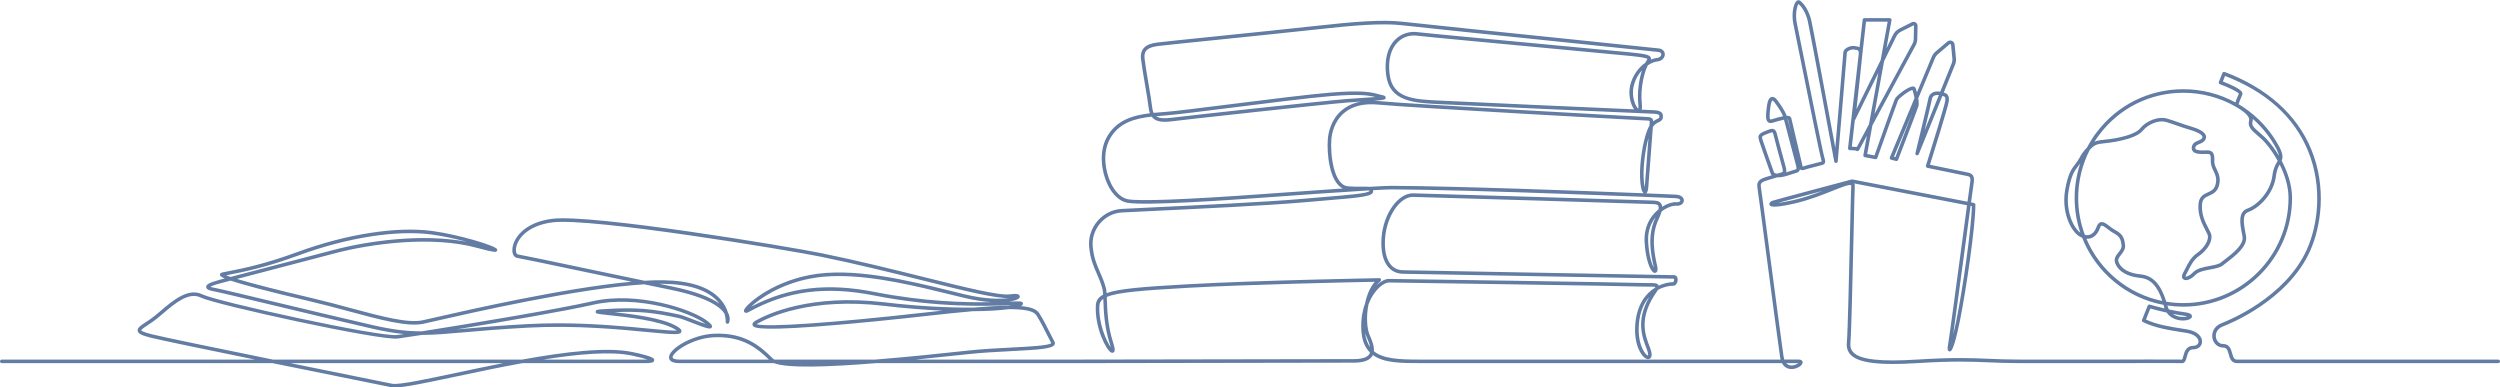 <?xml version="1.0" encoding="UTF-8" standalone="no"?><svg xmlns="http://www.w3.org/2000/svg" xmlns:xlink="http://www.w3.org/1999/xlink" fill="#627ca3" height="250.1" preserveAspectRatio="xMidYMid meet" version="1" viewBox="0.0 95.0 1613.7 250.1" width="1613.7" zoomAndPan="magnify"><g id="change1_1"><path d="M254.714,345.117c-0.839,0-1.537-0.053-2.086-0.166c-2.063-0.422-7.339-1.488-14.769-2.99 c-15.243-3.08-38.561-7.794-61.925-12.553H1.154c-0.637,0-1.154-0.516-1.154-1.154c0-0.637,0.517-1.154,1.154-1.154h163.461 c-31.758-6.486-61.152-12.572-67.5-14.17c-5.802-1.462-7.965-2.605-8.261-4.369c-0.329-1.952,1.859-3.387,5.17-5.558 c1.785-1.17,3.809-2.497,5.85-4.147c1.209-0.977,2.47-2.048,3.769-3.154c7.961-6.771,17.873-15.198,26.986-10.696 c9.483,4.68,114.534,27.713,125.779,26.236c0.979-0.126,2.437-0.333,4.301-0.608c-6.116-0.595-12.698-1.712-20.714-3.548 c-18.765-4.298-43.483-10.22-63.344-14.978c-20.051-4.805-35.888-8.599-38.618-9.067c-2.923-0.499-4.884-1.159-4.954-2.755 c-0.066-1.501,1.376-2.759,8.942-4.749c0.81-0.213,1.832-0.481,3.036-0.797c-3.102-1.307-3.095-1.924-3.089-2.415 c0.005-0.346,0.156-1.18,1.466-1.455c1.314-0.276,2.747-0.557,4.316-0.863c9.12-1.785,22.903-4.483,44.598-12.448 c31.339-11.508,63.722-16.54,86.614-13.468c16.712,2.244,41.099,9.45,41.943,11.795c0.147,0.406,0.041,0.938-0.251,1.253 c-0.553,0.601-0.99,1.072-12.845-2.167c-28.61-7.82-67.614-2.887-92.322,3.714c-11.275,3.013-35.924,9.44-53.923,14.133 c-3.093,0.807-5.988,1.562-8.584,2.238c8.703,2.614,24.246,6.702,48.862,12.484c8.172,1.919,16.255,4.099,24.073,6.208 c20.043,5.406,37.354,10.074,46.982,7.965c1.358-0.298,3.53-0.795,6.386-1.446c22.941-5.241,85.751-19.588,128.391-23.435 c-12.328-2.571-24.468-5.125-35.07-7.355c-20.145-4.238-36.057-7.586-38.733-7.997c-1.997-0.308-3.211-2.286-3.171-5.162 c0.095-6.791,7.024-17.746,25.722-20.09c25.807-3.239,152.749,17.891,173.657,22.162c23.372,4.771,46.14,10.436,66.227,15.434 c27.289,6.79,48.839,12.157,55.834,11.138c5.046-0.734,5.669,0.305,5.936,0.75c0.307,0.512,0.264,1.147-0.112,1.66 c-0.602,0.819-2.839,1.765-6.606,2.316c7.61-0.287,8.596-0.309,8.921,1.027c0.236,0.969-0.615,1.534-1.241,1.855 c6.841,0.594,10.267,2.158,11.87,4.707c2.651,4.212,4.917,8.733,6.916,12.722c1.007,2.01,1.958,3.907,2.817,5.472 c0.376,0.685,0.387,1.413,0.032,2.05c-1.474,2.642-9.985,3.194-27.555,4.102c-8.736,0.451-18.638,0.961-27.998,1.948l-5.993,0.639 c-9.381,1.005-18.824,1.986-28.082,2.888H696.31l11.196-0.018c1.507-0.002,150.927-0.282,166.204-0.282 c5.352,0,8.749-1.053,10.094-3.128c0.217-0.335,0.382-0.698,0.501-1.084c-3.398-3.348-5.481-8.345-5.659-15.802 c-0.155-6.523,0.942-11.819,2.484-15.987c1.085-5.219,3.097-10.251,6.277-13.901c-14.57,0.28-80.453,1.629-120.701,3.887 c-30.351,1.704-45.493,2.997-52.289,5.902c0.02,0.541,0.039,1.111,0.059,1.712c0.228,6.847,0.574,17.194,4.147,28.102 c1.3,3.967,1.07,5.213,0.326,5.863c-0.475,0.413-1.134,0.477-1.768,0.17c-3.219-1.561-10.562-16.156-9.855-30.276 c0.154-3.086,1.434-5.338,4.716-7.064c-0.079-1.532-0.189-2.747-0.396-3.53c-1.05-3.987-2.419-7.117-3.744-10.144 c-2.11-4.824-4.103-9.38-4.851-16.905c-0.613-6.159,1.289-12.175,5.355-16.942c3.934-4.613,9.519-7.456,15.323-7.801 c2.87-0.17,9.643-0.493,19.019-0.938c28.343-1.346,75.781-3.598,97.649-5.548c5.804-0.517,11.06-0.954,15.758-1.342 c14.89-1.235,26.678-2.213,27.888-3.753c-0.001-0.112-0.02-0.151-0.02-0.152c-0.077-0.096-0.275-0.167-0.56-0.22 c-17.427,1.02-44.452,2.958-58.269,3.948l-10.298,0.735c-18.787,1.34-75.958,5.424-87.392,3.253 c-4.864-0.922-9.446-5.202-12.571-11.742c-3.966-8.297-5.715-20.873-0.685-30.262c6.036-11.27,16.932-14.417,27.988-15.745 c-0.45-1.213-0.755-2.655-0.927-4.357c-0.272-2.69-1.219-8.255-2.221-14.145c-1.071-6.293-2.178-12.8-2.591-16.554 c-0.988-9.01,6.921-10.11,10.721-10.638c2.422-0.337,19.33-2.069,38.906-4.076c22.577-2.313,48.166-4.936,62.196-6.497 c26.097-2.905,43.788-4.297,56.983-2.818c15.85,1.776,67.367,7.085,108.764,11.351c28.284,2.915,52.713,5.432,56.687,5.889 c2.713,0.313,3.899,2.178,3.87,3.888c-0.033,2.01-1.747,4.284-4.857,4.537c-1.442,0.118-3.704,0.879-6.08,2.448 c-0.034,0.062-0.067,0.125-0.099,0.188c-2.075,4.015-4.939,14.314-3.788,24.858c0.169,1.549,0.135,2.741-0.109,3.611 c4.179,0.18,6.89,0.294,7.616,0.32c2.924,0.105,4.545,0.62,5.42,1.723c0.87,1.096,0.725,2.486,0.539,3.437 c-0.296,1.516-1.463,2.078-2.591,2.622c-1.149,0.554-2.498,1.204-3.754,3.031c-0.099,1.289-0.238,3.079-0.4,5.193 c-0.791,10.241-2.263,29.303-2.563,33.631c-0.115,1.653-0.392,3.508-1.446,4.069c11.136,0.447,18.342,0.756,19.398,0.814 c2.29,0.125,4.001,1.011,4.692,2.43c0.487,0.999,0.392,2.147-0.254,3.07c-0.881,1.262-2.617,1.892-4.619,1.686 c-1.719-0.186-5.49,0.91-9.156,3.66c-0.367,1.436-1.018,3.113-1.958,5.062c-5.263,10.916-2.476,23.261-0.979,29.893 c0.521,2.307,0.382,3.696-0.434,4.369c-0.474,0.389-1.114,0.464-1.71,0.202c-2.447-1.072-5.339-8.762-5.944-19.774 c-0.543-9.927,3.736-16.202,7.422-19.718c0.499-0.477,1.012-0.925,1.533-1.345c0.254-1.369,0.068-2.074-0.147-2.429 c-0.535-0.886-2.156-0.942-3.587-0.991c-0.276-0.01-0.544-0.019-0.801-0.034c-3.213-0.179-145.161-4.403-153.783-4.62 c-8.449-0.239-17.086,12.422-18.127,26.507c-0.589,7.983,0.799,14.056,4.014,17.562c1.915,2.087,4.487,3.209,7.439,3.246 c3.592,0.044,40.933,0.738,80.465,1.472c45.652,0.848,92.86,1.724,94.685,1.724c0.771,0,1.441,0.397,1.837,1.089 c0.272,0.473,0.416,1.087,0.416,1.772c0,1.95-1.057,3.966-2.825,3.966c-2.819,0-6.429,0.741-9.926,2.707 c-0.212,0.378-0.458,0.751-0.708,1.108c-11.856,16.923-7.697,27.645-4.355,36.262c1.295,3.339,1.356,5.678,0.175,6.764 c-0.337,0.309-1.282,0.955-2.793,0.216c-3.49-1.703-7.947-9.741-6.934-22.278c1.025-12.662,6.708-19.818,12.782-23.555 c0.096-0.203,0.139-0.339,0.158-0.424c-0.586-0.246-2.512-0.224-4.069-0.212c-1.385,0.016-2.955,0.03-4.706-0.053 c-7.587-0.357-161.766-2.615-163.23-2.633c-0.01,0-0.021,0-0.033,0c-1.353,0-3.939,1.034-6.831,3.96 c-1.561,1.577-4.295,4.877-6.278,10.175c-1.556,7.676-1.025,15.784,0.763,19.781c1.529,3.421,3.023,7.183,2.722,10.436 c5.923,4.877,16.096,5.4,29.514,5.4h233.005c-0.145-0.55-0.268-1.149-0.363-1.799c-1.323-9.046-5.212-38.532-8.643-64.548 c-2.884-21.865-5.609-42.518-5.944-44.434c-0.898-5.136,2.583-6.185,6.616-7.397l0.163-0.05c0.844-0.254,1.669-0.502,2.458-0.737 c-0.33-0.325-0.583-0.707-0.752-1.144c-0.747-1.945-6.233-17.53-7.253-20.661c-1.051-3.227-0.606-4.239,0.787-5.286l0.117-0.088 c0.941-0.715,2.631-1.347,4.264-1.958l0.777-0.292c1.114-0.424,2.378-0.908,3.584-0.26c0.866,0.464,1.449,1.408,1.784,2.885 c0.549,2.422,3.484,13.182,4.895,18.354c0.387,1.417,0.672,2.464,0.787,2.893c0.194,0.724,0.621,2.324,0.356,3.674 c0.134-0.043,0.269-0.088,0.407-0.134c0.017-0.006,4.128-1.335,5.738-1.817c0.508-0.152,0.662-0.198,0.212-2.358 c-0.198-0.947-1.987-7.657-3.717-14.145c-1.669-6.261-3.388-12.705-4.098-15.532c-2.312,0.455-5.438,1.395-7.116,1.9l-0.236,0.071 c-1.239,0.372-2.247,0.234-2.999-0.41c-1.589-1.358-1.481-4.347-0.638-10.534c0.469-3.43,1.449-5.288,2.999-5.681 c0.845-0.212,2.164-0.045,3.643,1.976l0.187,0.255c1.705,2.325,4.752,6.482,5.883,9.891c0.865-0.028,1.569,0.072,2.074,0.347 c0.464,0.251,0.783,0.636,0.923,1.111c0.236,0.802,1.692,7.097,3.378,14.386c1.577,6.817,3.51,15.172,3.982,16.972 c0.316-0.068,0.8-0.234,1.152-0.354c0.435-0.149,0.896-0.307,1.363-0.43c1.753-0.464,7.688-2,8.906-2.307l0.366-0.085 c0.14-0.031,0.337-0.074,0.45-0.114c0.016-0.17,0.001-0.676-0.41-1.886c-0.759-2.226-6.708-31.685-13.266-64.299 c-2.251-11.189-4.027-20.026-4.538-22.416c-1.443-6.764,0.057-13.856,2.262-15.218c0.73-0.451,1.563-0.402,2.231,0.132 c2.466,1.972,5.617,6.332,7.056,12.652c1.227,5.384,11.493,60.561,15.499,82.141c1.537-18.489,5.012-60.207,5.168-61.609 c0.1-0.896,0.635-1.753,1.548-2.477c1.475-1.169,3.703-1.808,5.532-1.586l0.208,0.025c1.053,0.125,2.223,0.264,3.166,0.781 l2.022-17.769c0.065-0.583,0.559-1.023,1.146-1.023h16.355c0.343,0,0.667,0.152,0.886,0.415c0.22,0.263,0.311,0.609,0.249,0.946 l-3.301,18.15c1.784-3.627,3.277-6.66,4.26-8.663c0.889-1.81,2.313-3.247,4.117-4.156l8.018-4.036 c0.81-0.41,1.754-0.364,2.524,0.123c0.769,0.486,1.214,1.318,1.194,2.227l-0.195,8.514c-0.034,1.477-0.427,2.938-1.14,4.227 c-4.213,7.633-18.557,34.256-27.832,51.532l-3.352,18.425l4.711,0.908c2.028-5.711,12.244-34.446,13.115-36.445 c0.969-2.222,8.838-8.211,11.757-8.075c0.86,0.042,1.521,0.519,1.766,1.277c0.136,0.419,0.429,1.354,0.748,2.543l9.611-23.084 c0.513-1.232,1.321-2.339,2.338-3.202l7.676-6.516c0.815-0.69,1.933-0.87,2.922-0.471c0.987,0.4,1.667,1.307,1.772,2.368 l0.886,8.976c0.135,1.356-0.064,2.743-0.577,4.009l-7.302,18.048c2.207,0.645,3.771,1.811,3.236,5.73 c-0.506,3.708-10.057,34.223-12.144,40.862c4.972,1.018,22.756,4.661,24.508,5.041c2.453,0.532,4.602,1.721,3.729,6.785 c-0.15,0.871-0.794,5.548-1.728,12.465l1.887,0.365c0.542,0.105,0.933,0.577,0.935,1.129c0.046,13.839-6.002,55.173-9.974,74.817 c-4.123,20.393-5.879,20.067-6.823,19.887c-1.357-0.26-1.33-1.865-0.806-4.736c0.719-3.94,5.307-38.192,8.993-65.713 c1.191-8.894,2.31-17.243,3.208-23.897l-72.796-14.082c0.238,0.414,0.397,0.978,0.351,1.743c-0.135,2.27-0.425,14.984-0.792,31.081 c-0.614,26.974-1.456,63.916-2.034,70.068c-0.248,2.632,0.347,4.591,1.87,6.162c4.497,4.64,17.52,6.118,40.99,4.649 c23.525-1.471,34.693-1.004,46.518-0.511c5.978,0.25,12.16,0.508,20.153,0.508l62.476-0.001c1.601-0.006,39.346-0.136,42.094,0.001 c0.22-0.18,0.546-1.403,0.761-2.214c0.71-2.662,1.782-6.686,6.452-6.686c1.921,0,3.239-0.991,3.36-2.524 c0.17-2.172-2.187-4.91-7.765-5.79l-2.197-0.347c-9.999-1.575-17.895-2.819-25.913-6.641c-0.548-0.262-0.8-0.904-0.575-1.469 l3.636-9.13c0.221-0.557,0.83-0.853,1.407-0.677c0.045,0.014,4.023,1.213,9.496,2.488c-0.126-0.351-0.239-0.712-0.338-1.085 c-0.116-0.418-0.232-0.831-0.349-1.238c-23.648-4.363-43.677-20.874-52.5-43.298c-0.57-0.219-1.159-0.507-1.743-0.859 c-5.558-3.28-11.848-15.689-9.187-30.442c1.871-10.335,4.2-13.317,6.451-16.202c0.881-1.129,1.713-2.196,2.518-3.718 c1.463-2.795,3.174-5.165,5.087-7.045c2.233-4.107,4.197-7.22,6.012-9.527c13.378-17.857,33.861-28.111,56.183-28.111 c11.987,0,23.479,3.02,33.584,8.519c0.541-1.513,1.458-3.983,2.251-5.618c-0.754-1.183-6.209-3.922-12.229-6.118 c-0.292-0.107-0.529-0.327-0.657-0.61c-0.127-0.283-0.135-0.607-0.021-0.897l2.26-5.746c0.231-0.587,0.895-0.877,1.48-0.658 c27.272,10.257,46.571,27.455,55.812,49.736c10.265,24.748,6.356,50.295-0.725,65.952c-14.388,31.814-51.929,46.928-56.161,48.547 c-4.046,1.548-4.98,4.818-4.549,7.148c0.387,2.092,1.967,4.202,4.628,4.202c4.173,0,5.12,3.466,5.81,5.996 c0.789,2.884,1.301,4.06,3.226,4.06h168.545c0.638,0,1.154,0.516,1.154,1.154c0,0.637-0.516,1.154-1.154,1.154h-168.545 c-3.878,0-4.751-3.194-5.452-5.761c-0.75-2.743-1.286-4.296-3.584-4.296c-3.399,0-6.235-2.504-6.898-6.091 c-0.592-3.202,0.623-7.669,5.994-9.723c4.142-1.585,40.875-16.37,54.883-47.343c6.881-15.216,10.678-40.049,0.697-64.116 c-8.999-21.696-26.973-37.86-53.431-48.055l-1.411,3.589c3.715,1.409,11.538,4.633,12.536,7.14c0.212,0.53,0.196,1.085-0.042,1.562 c-0.819,1.638-1.859,4.48-2.374,5.938c0.747,0.419,1.838,1.067,3.012,1.885c9.758,6.433,17.928,15.33,23.578,26.126v0.001 c0.011,0.021,0.022,0.043,0.033,0.066c2.044,4.183,2.051,6.375,1.223,8.426c3.831,7.232,6.713,15.695,6.713,24.015 c0,38.7-31.485,70.185-70.185,70.185c-3.477,0-6.934-0.253-10.303-0.752c0.019,0.071,0.04,0.142,0.059,0.213 c0.23,0.86,0.539,1.637,0.924,2.321c3.895,0.843,7.329,1.448,10.482,1.851c1.817,0.238,4.246,0.747,4.408,2.415 c0.056,0.586-0.152,1.67-2.198,2.359c-3.685,1.243-10.612,0.602-14.135-4.577c-4.779-1.057-8.734-2.148-10.517-2.659l-2.844,7.14 c7.364,3.322,14.534,4.452,24.299,5.991l2.199,0.347c7.063,1.114,9.963,4.946,9.705,8.249c-0.215,2.739-2.543,4.652-5.662,4.652 c-2.694,0-3.421,1.969-4.221,4.973c-0.491,1.844-1.046,3.928-2.969,3.928c-0.046,0-0.092-0.001-0.139-0.003 c-2.687-0.135-41.581-0.001-41.973,0.001l-62.48,0.001c-8.042,0-14.248-0.259-20.249-0.511c-11.763-0.489-22.873-0.956-46.278,0.508 c-24.528,1.533-37.721-0.116-42.792-5.346c-2.001-2.065-2.822-4.676-2.511-7.986c0.57-6.07,1.411-42.965,2.025-69.905 c0.367-16.12,0.657-28.852,0.796-31.165c0.018-0.304-0.033-0.447-0.059-0.467c-1.034-0.741-6.87,1.585-12.019,3.641 c-6.848,2.736-15.372,6.139-24.89,8.287c-15.051,3.395-15.566,1.55-15.842,0.56c-0.277-0.991,0.485-1.947,1.942-2.435 c2.233-0.748,49.14-13.22,51.136-13.751c0.167-0.044,0.342-0.052,0.516-0.017l74.273,14.368c0.93-6.878,1.57-11.529,1.723-12.418 c0.618-3.582-0.457-3.815-1.943-4.137c-1.984-0.431-25.498-5.243-25.735-5.292c-0.32-0.067-0.597-0.264-0.764-0.546 c-0.166-0.282-0.204-0.62-0.106-0.933c4.119-13.065,12.017-38.594,12.441-41.702c0.317-2.315,0.045-2.796-1.816-3.271 l-15.232,37.649c-0.227,0.56-0.847,0.853-1.424,0.666c-0.575-0.185-0.911-0.783-0.768-1.371c0.08-0.328,7.964-32.841,8.387-35.352 c0.242-1.434,1.021-2.659,2.193-3.452c1.426-0.964,3.353-1.253,5.437-0.82l7.436-18.379c0.372-0.921,0.517-1.929,0.419-2.916 l-0.886-8.976c-0.029-0.298-0.248-0.417-0.34-0.455c-0.092-0.037-0.334-0.105-0.562,0.091l-7.675,6.516 c-0.74,0.628-1.328,1.433-1.702,2.33l-10.872,26.114c0.331,1.971,0.465,3.947,0.059,5.254c-0.782,2.515-12.563,33.125-13.063,34.426 c-0.21,0.543-0.784,0.847-1.359,0.704l-3.183-0.8c-0.326-0.082-0.6-0.301-0.75-0.602c-0.151-0.3-0.163-0.651-0.034-0.961 l15.934-38.273c-0.343-1.794-0.85-3.7-1.317-5.181c-1.966,0.201-8.644,5.161-9.311,6.693c-0.733,1.68-9.079,25.088-13.389,37.23 c-0.192,0.539-0.754,0.854-1.306,0.747l-6.807-1.311c-0.621-0.119-1.03-0.717-0.916-1.34l2.277-12.518 c-2.732,5.099-4.526,8.459-4.663,8.747c-0.406,0.896-0.969,1.302-1.647,1.191c-0.278-0.044-0.52-0.172-0.708-0.368l-4.069-0.254 c-0.316-0.02-0.61-0.168-0.813-0.41c-0.203-0.242-0.297-0.558-0.263-0.872l6.911-60.756c0.011-0.144,0.018-0.261,0.023-0.352 c0.1-2.076-0.481-2.225-2.962-2.52l-0.212-0.025c-1.224-0.155-2.833,0.317-3.822,1.103c-0.402,0.318-0.659,0.663-0.688,0.923 c-0.194,1.733-5.819,69.447-5.876,70.131c-0.048,0.576-0.515,1.028-1.093,1.057c-0.549,0.028-1.088-0.373-1.193-0.942 c-0.156-0.839-15.565-84-17.05-90.52c-1.551-6.806-4.894-10.191-6.008-11.16c-0.919,1.134-2.32,6.572-1.034,12.599 c0.513,2.403,2.292,11.246,4.542,22.442c4.645,23.093,12.417,61.742,13.189,64.011c0.63,1.847,0.7,2.987,0.237,3.812 c-0.484,0.859-1.339,1.048-1.964,1.185l-0.3,0.069c-1.214,0.305-7.131,1.837-8.88,2.3c-0.413,0.109-0.819,0.25-1.205,0.382 c-1.071,0.367-2.767,0.95-3.645-0.121c-0.14,0.978-0.675,1.836-2.069,2.253c-1.597,0.478-5.674,1.796-5.674,1.796 c-2.63,0.896-4.984,1.275-6.858,1.156c-1.568,0.465-3.434,1.022-5.416,1.619l-0.163,0.05c-4.401,1.324-5.531,1.794-5.007,4.789 c0.344,1.963,2.945,21.689,5.958,44.531c3.43,26.007,7.318,55.485,8.638,64.516c0.115,0.788,0.277,1.499,0.485,2.133h9.29 c2.298,0,2.542,1.354,2.562,1.768c0.099,2.045-3.404,4.039-6.37,4.326c-1.635,0.161-5.053-0.024-7.012-3.786H916.341 c-11.724,0-23.05,0-30.176-5.221c-0.123,0.258-0.264,0.512-0.424,0.759c-1.824,2.813-5.759,4.181-12.031,4.181 c-15.274,0-164.692,0.28-166.2,0.282l-11.199,0.018h-130.9c-31.26,2.536-57.062,3.383-65.827,0H438.56 c-5.496,0-6.696-2.001-6.734-3.679c-0.129-5.65,15.079-14.692,28.914-15.323c19.557-0.898,29.908,7.76,38.055,15.941 c0.271,0.272,0.64,0.523,1.1,0.753h65.118c21.36-1.701,42.422-3.957,53.867-5.183l5.997-0.639 c9.423-0.993,19.357-1.506,28.122-1.958c11.234-0.58,23.935-1.235,25.57-2.821c-0.875-1.606-1.815-3.481-2.808-5.463 c-1.976-3.942-4.215-8.41-6.806-12.528c-1.76-2.796-7.6-3.98-17.956-3.931c-5.68,0.796-13.682,1.261-23.25,1.316 c-8.727,0.762-18.908,1.832-30.616,3.148c-15.711,1.765-45.879,5.002-71.41,6.85c-38.695,2.799-39.473,0.415-39.939-1.011 c-0.502-1.536,1.313-2.573,1.908-2.915c7.391-4.227,35.25-17.569,83.445-11.81c21.675,2.59,41.606,3.516,56.972,3.414 c9.235-0.789,16.576-1.211,22.403-1.264c0.839-0.114,1.621-0.234,2.344-0.361c-0.545,0.019-1.111,0.041-1.689,0.063 c-13.857,0.526-46.313,1.754-86.912-6.27c-31.376-6.201-56.338-2.919-80.934,10.642c-0.853,0.47-1.829,0.874-2.592,0.295 c-0.446-0.337-0.629-0.895-0.49-1.495c0.666-2.879,16.386-17.587,42.185-22.612c27.726-5.405,63.222,3.319,91.744,10.329 c2.916,0.716,5.769,1.417,8.546,2.087c13.554,3.271,23.283,3.159,28.654,2.374c-8.247,0.486-28.317-4.499-55.62-11.293 c-20.065-4.992-42.807-10.65-66.132-15.412c-20.092-4.103-147.848-25.268-172.908-22.132c-17.236,2.162-23.617,11.848-23.701,17.832 c-0.023,1.588,0.465,2.733,1.214,2.848c2.738,0.422,17.888,3.608,38.857,8.018c12.846,2.703,27.95,5.88,42.908,8.987 c4.306-0.254,8.321-0.372,11.981-0.32c17.436,0.234,29.857,4.315,36.917,12.125c2.733,3.024,4.199,6.12,4.979,8.705 c0.077,0.141,0.149,0.28,0.218,0.417c1.757,3.556,0.563,6.106,0.512,6.213c-0.242,0.5-0.806,0.76-1.346,0.61 c-0.537-0.148-0.892-0.658-0.843-1.213c0.003-0.037,0.156-2.188-0.718-5.185c-2.246-3.772-9.785-10.375-34.845-15.514 c-5.562-1.141-11.285-2.323-17.03-3.516c-42.106,2.537-111.629,18.421-136.015,23.991c-2.865,0.655-5.044,1.152-6.406,1.451 c-10.177,2.237-27.74-2.504-48.077-7.991c-7.8-2.103-15.865-4.279-23.999-6.189c-30.422-7.146-45.254-11.209-52.483-13.648 c-2.64,0.69-4.772,1.248-6.223,1.629c-4.337,1.141-6.106,1.924-6.823,2.352c0.44,0.171,1.231,0.404,2.637,0.645 c2.805,0.479,18.675,4.282,38.767,9.096c19.856,4.758,44.568,10.678,63.322,14.974c12.951,2.965,22.123,4.027,31.704,4.035 c29.379-4.605,88.093-14.38,110.295-19.438c28.838-6.571,64.03,4.926,74.029,12.673c2.49,1.929,3.558,3.053,2.894,4.227 c-0.803,1.415-2.463,1.028-12.697-2.953c-3.403-1.324-6.922-2.693-8.483-3.031c-15.559-3.364-24.796-4.565-41.656-3.857 c12.056,1.33,30.724,3.715,39.779,8.814c2.446,1.377,3.875,2.506,3.445,3.877c-0.639,2.031-3.818,1.892-21.37,0.203 c-18.717-1.8-47.006-4.523-77.467-2.904c-17.702,0.94-30.793,2.086-41.311,3.008c-11.001,0.964-19.309,1.691-27.321,1.695 c-7.553,1.183-13.146,2.022-15.646,2.344c-11.341,1.471-117.526-21.732-127.096-26.456c-7.753-3.827-16.635,3.723-24.469,10.385 c-1.315,1.118-2.59,2.202-3.813,3.191c-2.131,1.722-4.297,3.141-6.036,4.282c-1.712,1.123-4.057,2.659-4.158,3.277 c0.087,0.18,0.832,1.041,6.547,2.481c7.049,1.774,42.781,9.137,78.487,16.409h160.807c27.508-4.979,54.939-8.343,71.375-4.85 c14.173,3.017,14.047,4.211,13.926,5.366c-0.145,1.374-1.595,1.792-6.21,1.792h-78.896c-14.796,2.685-29.625,5.834-42.753,8.621 C275.4,342.068,261.042,345.117,254.714,345.117z M187.513,329.408c19.458,3.954,37.989,7.701,50.804,10.291 c7.432,1.502,12.71,2.57,14.773,2.991c4.214,0.863,21.191-2.745,40.846-6.918c9.586-2.036,20.079-4.264,30.807-6.364H187.513z M1152.983,329.39c0.735,0.857,1.678,1.353,2.825,1.484c2.011,0.233,4.037-0.739,4.977-1.484H1152.983z M463.452,312.651 c-0.85,0-1.718,0.02-2.608,0.061c-14.151,0.646-26.786,9.679-26.711,12.964c0.02,0.878,1.716,1.424,4.426,1.424h57.719 C488.992,319.916,479.754,312.651,463.452,312.651z M350.681,327.1h65.384c0.765,0,1.396-0.015,1.916-0.038 c-1.715-0.571-4.754-1.412-10.112-2.553C394.404,321.641,373.215,323.518,350.681,327.1z M1064.507,286.739 c-3.379,3.857-5.999,9.526-6.656,17.654c-0.859,10.619,2.491,17.074,4.605,19.214c0.638,0.645,1.091,0.853,1.286,0.898 c0.136-0.351,0.207-1.587-0.793-4.167C1059.906,312.491,1055.842,302.012,1064.507,286.739z M1259.482,320.178L1259.482,320.178 L1259.482,320.178z M712.151,287.922c-1.696,1.209-2.429,2.662-2.519,4.451c-0.588,11.74,4.676,23.01,7.364,26.79 c-0.122-0.504-0.302-1.141-0.565-1.943c-3.676-11.221-4.028-21.766-4.261-28.743C712.164,288.289,712.157,288.105,712.151,287.922z M881.144,309.707c0.427,3.956,1.524,7.016,3.241,9.382c-0.369-2.119-1.322-4.516-2.388-6.901 C881.675,311.468,881.389,310.634,881.144,309.707z M1271.961,227.903c-0.894,6.625-2.006,14.925-3.19,23.764 c-3.023,22.566-6.359,47.476-8.033,59.284c0.626-2.495,1.335-5.618,2.117-9.486c3.866-19.121,9.71-58.837,9.923-73.404 L1271.961,227.903z M360.195,303.68c23.04,0,43.72,1.989,58.475,3.41c7.91,0.762,15.443,1.48,18.222,1.25 c-0.357-0.254-0.883-0.589-1.651-1.022c-9.557-5.381-30.878-7.672-42.332-8.903c-8.277-0.889-8.434-0.906-8.405-2.235 c0.029-1.307,1.147-1.377,4.854-1.612c21.732-1.374,31.83-0.269,49.381,3.526c1.74,0.376,5.185,1.717,8.832,3.136 c2.388,0.93,5.558,2.163,7.808,2.902c-0.082-0.065-0.167-0.132-0.255-0.199c-9.706-7.52-43.953-18.664-72.103-12.247 c-17.524,3.992-57.737,10.915-88.404,15.93c1.56-0.134,3.174-0.275,4.852-0.423c10.536-0.922,23.648-2.071,41.389-3.014 C347.432,303.829,353.902,303.68,360.195,303.68z M488.401,304.238c6.027,2.146,48.824-0.79,108.472-7.492 c4.001-0.449,7.788-0.865,11.382-1.245c-11.571-0.502-24.307-1.49-37.393-3.053c-47.493-5.68-74.791,7.384-82.025,11.522 C488.659,304.07,488.516,304.161,488.401,304.238z M1402.527,297.603c1.851,1.345,3.945,1.773,5.275,1.904 c1.792,0.177,3.223-0.052,4.069-0.32c-0.383-0.107-0.928-0.224-1.691-0.325C1407.807,298.56,1405.281,298.144,1402.527,297.603z M541.494,273.193c-6.484,0-12.743,0.495-18.63,1.641c-19.59,3.816-32.819,13.23-37.979,18.088 c24.242-12.631,49.005-15.538,79.817-9.45c31.894,6.304,58.744,6.865,75.393,6.558c-4.999-0.294-10.991-1.129-17.922-2.801 c-2.781-0.672-5.637-1.373-8.556-2.091C591.433,279.688,564.996,273.193,541.494,273.193z M425.542,278.186 c2.613,0.539,5.204,1.072,7.763,1.597c16.334,3.35,25.704,7.386,31.018,11.16c-0.365-0.478-0.762-0.957-1.195-1.433 c-6.622-7.284-18.463-11.09-35.192-11.315C427.157,278.185,426.35,278.182,425.542,278.186z M1398.301,289.741 c3.588,0.591,7.289,0.89,11.014,0.89c37.427,0,67.877-30.449,67.877-67.877c0-7.389-2.402-14.922-5.709-21.526 c-0.913,1.599-1.956,3.647-2.39,7.293c-1.458,12.145-11.347,21.025-17.571,23.204c-4.167,1.455-3.528,6.469-2.076,13.949 l0.326,1.693c1.243,6.617-7.28,13.101-12.371,16.973c-0.923,0.702-1.722,1.31-2.308,1.803c-1.904,1.601-5.048,2.18-8.377,2.792 c-3.696,0.681-7.518,1.385-9.52,3.454c-2.857,2.967-6.163,4.215-7.862,2.962c-0.546-0.404-1.655-1.631-0.163-4.324 c0.472-0.846,0.915-1.738,1.368-2.65c1.698-3.413,3.621-7.282,7.671-10.11c4.403-3.057,8.181-8.547,6.612-12.09 c-0.362-0.819-0.844-1.745-1.354-2.725c-2.073-3.984-4.912-9.441-4.422-16.52c0.355-5.199,3.348-6.549,5.988-7.739 c2.192-0.99,4.087-1.843,4.966-4.76c1.195-3.947,0-6.49-1.265-9.184c-0.888-1.891-1.807-3.846-1.727-6.184 c0.056-1.684,0.042-3.697-0.585-4.312c-0.355-0.348-1.145-0.471-2.575-0.395c-3.473,0.185-6.898,0.106-8.415-1.687 c-0.474-0.56-0.968-1.543-0.633-3.051c0.551-2.482,2.504-3.242,4.075-3.852c1.19-0.463,2.219-0.863,2.686-1.883 c0.141-0.31,0.141-0.573,0-0.877c-0.662-1.423-3.91-3.071-8.691-4.41c-2.494-0.697-5.057-1.601-7.537-2.475 c-2.446-0.862-4.974-1.754-7.397-2.431c-4.479-1.253-11.257,1.34-14.792,5.667c-5.008,6.146-22.671,7.934-24.668,8.117 c-5.384,0.495-6.581,1.182-9.48,4.12c-4.941,9.537-7.557,20.313-7.557,31.158c0,8.215,1.452,16.24,4.317,23.86 c3.298,0.85,6.088-1.062,7.545-5.199c0.582-1.656,1.408-2.623,2.528-2.955c1.892-0.557,3.856,0.952,5.934,2.555 c1.058,0.816,2.154,1.66,3.255,2.262c4.739,2.585,6.049,4.489,6.676,9.706c0.337,2.819-1.199,4.761-2.555,6.474 c-1.484,1.876-2.292,3.021-1.634,4.734c1.656,4.329,6.78,7.199,14.057,7.874C1389.562,272.813,1394.743,278.273,1398.301,289.741z M1346.751,249.122c8.664,20.55,27.149,35.707,48.974,40.147c-3.238-9.783-7.603-14.272-14.38-14.904 c-8.185-0.761-14.016-4.167-15.997-9.347c-1.16-3.024,0.508-5.133,1.979-6.993c1.181-1.492,2.296-2.901,2.073-4.767 c-0.536-4.465-1.409-5.728-5.489-7.954c-1.262-0.69-2.43-1.589-3.558-2.461c-1.383-1.066-3.102-2.397-3.869-2.17 c-0.338,0.1-0.706,0.649-1.007,1.507C1353.814,246.905,1350.582,249.407,1346.751,249.122z M886.305,217.757 c0.042,0.228,0.056,0.471,0.043,0.728c-0.169,3.252-6.36,3.899-30.001,5.86c-4.694,0.389-9.945,0.824-15.744,1.341 c-21.915,1.953-69.383,4.208-97.745,5.554c-9.367,0.445-16.135,0.766-18.99,0.936c-5.181,0.308-10.176,2.857-13.705,6.995 c-3.654,4.284-5.363,9.688-4.814,15.216c0.712,7.162,2.634,11.555,4.669,16.207c1.359,3.109,2.765,6.322,3.86,10.481 c0.211,0.799,0.334,1.839,0.419,3.129c7.77-2.867,23.251-4.095,52.279-5.724c45.272-2.542,122.917-3.933,123.696-3.946 c0.502-0.008,0.934,0.294,1.103,0.756c0.17,0.461,0.029,0.978-0.351,1.291c-0.874,0.716-1.673,1.542-2.4,2.454 c2.7-2.53,5.575-4.014,7.825-4.014c0.02,0,0.042,0,0.063,0c7.441,0.094,155.8,2.281,163.309,2.635 c1.684,0.08,3.219,0.065,4.575,0.051c3.368-0.033,5.403-0.053,6.181,1.424c0.042,0.08,0.078,0.161,0.108,0.243 c3.44-1.629,6.829-2.257,9.404-2.257c0.026-0.029,0.286-0.33,0.432-0.955c0.137-0.586,0.082-1.055,0.009-1.257 c-3.3-0.028-49.7-0.89-94.597-1.725c-39.528-0.734-76.866-1.427-80.451-1.471c-3.605-0.045-6.755-1.426-9.111-3.995 c-3.657-3.986-5.253-10.657-4.615-19.291c1.145-15.506,10.729-28.895,20.487-28.646c8.625,0.219,150.636,4.444,153.853,4.625 c0.241,0.014,0.494,0.021,0.753,0.03c1.815,0.062,4.3,0.148,5.482,2.104c0.325,0.538,0.518,1.17,0.579,1.905 c3.46-2.167,6.934-3.137,9.052-2.927c1.382,0.142,2.188-0.275,2.492-0.711c0.168-0.24,0.192-0.488,0.071-0.737 c-0.239-0.489-1.084-1.045-2.743-1.136c-4.682-0.255-130.384-5.472-183.414-5.677C896.337,217.267,891.956,217.44,886.305,217.757z M145.93,272.718c0.741,0.294,1.702,0.639,2.901,1.038c3.389-0.886,7.551-1.971,12.151-3.171 c17.995-4.692,42.641-11.118,53.91-14.129c23.008-6.149,58.315-10.857,86.449-5.358c-6.89-1.86-14.972-3.685-22.685-4.719 c-22.542-3.029-54.509,1.961-85.511,13.346c-21.867,8.03-35.758,10.748-44.951,12.547 C147.405,272.427,146.651,272.575,145.93,272.718z M1424.602,192.029c1.3,0,2.55,0.205,3.439,1.078 c1.193,1.169,1.372,3.177,1.275,6.037c-0.06,1.783,0.667,3.331,1.51,5.124c1.329,2.831,2.836,6.04,1.384,10.833 c-1.181,3.922-3.861,5.131-6.227,6.197c-2.538,1.144-4.372,1.971-4.633,5.793c-0.446,6.431,2.111,11.347,4.165,15.295 c0.529,1.014,1.027,1.972,1.418,2.857c2.152,4.857-2.209,11.312-7.404,14.919c-3.564,2.489-5.272,5.923-6.923,9.244 c-0.47,0.946-0.93,1.869-1.418,2.743c-0.47,0.85-0.478,1.303-0.443,1.394c0.344,0.178,2.428-0.304,4.789-2.757 c2.518-2.601,6.71-3.374,10.763-4.121c3.021-0.556,5.872-1.081,7.308-2.288c0.608-0.513,1.438-1.145,2.397-1.874 c4.362-3.317,12.481-9.493,11.5-14.71l-0.322-1.679c-1.305-6.724-2.784-14.346,3.581-16.568 c5.899-2.065,14.757-10.616,16.039-21.299c0.532-4.46,1.923-6.863,2.94-8.617c0.168-0.29,0.325-0.561,0.468-0.824 c-2.484-4.501-5.327-8.467-7.998-11.518c-1.792-2.049-3.677-3.67-5.34-5.101c-3.389-2.915-6.316-5.432-5.109-9.357 c0.681-2.211-2.565-5.061-5.477-7.041c-0.903-0.586-1.819-1.15-2.749-1.692c-0.194-0.107-0.373-0.202-0.534-0.285 c-0.082-0.042-0.158-0.093-0.225-0.152c-10.007-5.663-21.478-8.783-33.46-8.783c-21.587,0-41.398,9.917-54.351,27.208 c-0.959,1.22-1.961,2.673-3.027,4.393c1.595-0.709,3.465-1.035,6.327-1.298c9.233-0.849,19.955-3.428,23.091-7.278 c4.125-5.048,11.848-7.928,17.203-6.43c2.495,0.697,5.062,1.602,7.543,2.476c2.444,0.862,4.971,1.752,7.392,2.429 c5.746,1.608,9.166,3.513,10.162,5.661c0.425,0.916,0.427,1.887,0.006,2.809c-0.856,1.873-2.571,2.539-3.948,3.075 c-1.516,0.589-2.387,0.982-2.657,2.2c-0.158,0.707,0.06,0.964,0.141,1.06c0.986,1.165,5.161,0.945,6.532,0.873 C1424.019,192.039,1424.311,192.029,1424.602,192.029z M1068.701,235.193c-2.747,3.372-5.251,8.522-4.847,15.906 c0.504,9.174,2.443,14.469,3.689,16.648c-0.037-0.234-0.088-0.504-0.158-0.81c-1.559-6.906-4.46-19.761,1.153-31.403 C1068.594,235.418,1068.648,235.304,1068.701,235.193z M1342.732,200.526c-0.468,0.672-0.937,1.273-1.398,1.864 c-2.174,2.786-4.228,5.418-5.997,15.191c-2.338,12.957,2.763,24.175,7.465,27.629c-2.439-7.215-3.673-14.754-3.673-22.456 C1339.129,215.191,1340.359,207.659,1342.732,200.526z M1176.448,218.21c-11.648,3.11-23.519,6.294-28.832,7.756 c2.01-0.207,5.109-0.701,9.851-1.771C1164.396,222.632,1170.824,220.375,1176.448,218.21z M743.377,170.291 c-11.023,1.214-21.382,3.987-27.093,14.649c-4.648,8.678-2.981,20.406,0.733,28.177c2.805,5.87,6.785,9.685,10.919,10.47 c7.388,1.4,36.593,0.294,86.797-3.288l10.297-0.735c10.596-0.76,26.953-1.932,41.671-2.906c-8.789-4.323-10.367-23.161-9.607-32.096 c0.299-3.51,1.788-12.339,9.138-18.475c3.377-2.82,7.485-4.665,12.277-5.526c-2.836,0.182-5.881,0.387-8.981,0.633 c-14.645,1.16-104.028,10.949-112.71,12.065c-6.123,0.787-9.736,0.327-12.085-1.539 C744.224,171.315,743.772,170.841,743.377,170.291z M898.241,214.947c0.047,0,0.092,0,0.138,0 c40.58,0.157,123.682,3.247,162.637,4.806c-1.407-0.887-2.213-4.342-2.402-10.302c-0.305-9.621,1.712-22.73,4.693-30.493 c0.423-1.1,0.881-2.02,1.358-2.795c0.052-0.676,0.089-1.16,0.108-1.413c0.074-0.99,0.068-1.573-0.019-1.736 c-0.201-0.128-1.399-0.185-1.911-0.21c-5.724-0.277-149.767-8.05-173.301-10.283c-9.197-0.875-16.542,0.924-21.831,5.339 c-6.683,5.58-8.043,13.677-8.318,16.9c-0.843,9.892,1.457,29.64,10.59,30.46c3.723,0.334,6.747,0.293,9.178,0.265 c1.868-0.024,3.29-0.042,4.375,0.116C890.38,215.202,895.727,214.947,898.241,214.947z M1064.051,184.125 c-2.084,7.491-3.375,17.522-3.13,25.254c0.097,3.048,0.396,5.206,0.703,6.589c0.011-0.121,0.021-0.248,0.031-0.383 C1061.937,211.525,1063.197,195.189,1064.051,184.125z M1143.863,180.421c-0.356,0-0.964,0.23-1.47,0.423l-0.788,0.296 c-1.339,0.501-3.005,1.124-3.676,1.634l-0.129,0.097c-0.506,0.38-0.695,0.522,0.023,2.725c1.014,3.116,6.47,18.614,7.213,20.547 c0.171,0.445,0.85,0.827,2,0.958c1.563-0.463,2.79-0.823,3.473-1.02c0.286-0.082,0.427-0.898-0.115-2.927 c-0.115-0.426-0.399-1.47-0.784-2.882c-1.524-5.585-4.36-15.98-4.92-18.451c-0.195-0.862-0.45-1.268-0.625-1.362 C1144.014,180.433,1143.946,180.421,1143.863,180.421z M1222.527,196.192l0.893,0.224c1.57-4.082,7.766-20.205,10.879-28.497 L1222.527,196.192z M1454.128,171.736c0.067,0.586,0.021,1.179-0.161,1.772c-0.732,2.376,0.915,3.925,4.407,6.929 c1.722,1.48,3.673,3.159,5.574,5.331c2.32,2.65,4.766,5.972,7.013,9.732c-0.132-1.047-0.579-2.351-1.478-4.186 c-0.001-0.002-0.002-0.005-0.003-0.007C1465.525,183.752,1460.294,177.16,1454.128,171.736z M1195.316,189.675l3.225,0.202 c0.878-1.674,3.894-7.311,7.85-14.677l6.03-33.146c-7.279,14.783-14.947,30.348-14.947,30.348c-0.06,0.12-0.137,0.226-0.229,0.316 L1195.316,189.675z M1153.84,172.001c0.477,1.879,1.329,5.109,2.304,8.778c-0.974-4.197-1.8-7.734-2.058-8.735 C1154.014,172.024,1153.932,172.01,1153.84,172.001z M1250.546,156.305c-0.897,0-1.686,0.21-2.296,0.622 c-0.654,0.442-1.072,1.107-1.209,1.923c-0.237,1.406-2.598,11.335-4.76,20.344l9.229-22.814 C1251.179,156.33,1250.856,156.305,1250.546,156.305z M886.794,160.027c0.969,0.035,1.957,0.1,2.967,0.196 c23.503,2.231,167.473,9.999,173.196,10.275c1.723,0.084,2.822,0.193,3.54,1.007c0.433,0.49,0.595,1.093,0.63,1.825 c0.925-0.736,1.814-1.164,2.547-1.518c1.001-0.482,1.262-0.649,1.328-0.985c0.228-1.169-0.005-1.462-0.081-1.559 c-0.268-0.338-1.127-0.76-3.695-0.851c-5.176-0.184-110.921-4.847-131.544-5.892c-1.711-0.087-3.395-0.161-5.046-0.233 c-18.174-0.793-33.869-1.478-35.994-19.348c-1.134-9.55,0.996-17.522,6.001-22.448c3.863-3.803,9.062-5.483,14.663-4.729 c4.23,0.57,44.846,4.365,80.681,7.712c23.619,2.207,45.927,4.291,55.383,5.224c10.667,1.052,13.306,1.674,14.117,3.327 c0.233,0.474,0.26,0.943,0.161,1.414c1.421-0.61,2.768-0.964,3.934-1.059c1.755-0.143,2.72-1.279,2.735-2.275 c0.015-0.854-0.651-1.421-1.826-1.556c-3.961-0.456-28.382-2.973-56.66-5.886c-41.401-4.267-92.924-9.576-108.784-11.354 c-12.982-1.454-30.537-0.068-56.471,2.818c-14.04,1.563-39.634,4.186-62.216,6.5c-19.555,2.004-36.442,3.735-38.823,4.066 c-6.009,0.835-9.367,2.429-8.744,8.1c0.405,3.686,1.506,10.159,2.571,16.419c1.009,5.931,1.962,11.533,2.242,14.3 c0.181,1.797,0.513,3.222,1.016,4.328c2.244-0.223,4.478-0.39,6.668-0.554l0.923-0.069c6.269-0.472,23.013-2.575,42.4-5.01 c23.866-2.998,50.917-6.395,64.493-7.485c20.602-1.654,26.244-0.138,30.777,1.081c0.84,0.225,1.634,0.438,2.463,0.609 c0.808,0.166,2.16,0.444,2.075,1.655C894.338,159.263,893.989,159.526,886.794,160.027z M1144.103,159.83 c-0.001,0-0.003,0.001-0.006,0.001c-0.007,0.002-0.819,0.396-1.277,3.755c-0.314,2.303-1.051,7.698-0.151,8.466 c0.109,0.093,0.428,0.077,0.835-0.045l0.236-0.071c2.791-0.84,5.212-1.54,7.163-1.919c-1.13-2.999-3.956-6.854-5.402-8.827 l-0.188-0.256C1144.635,160.007,1144.198,159.83,1144.103,159.83z M746.289,170.004c1.83,1.363,4.909,1.651,10.237,0.966 c9.891-1.272,98.019-10.904,112.821-12.077c4.208-0.334,8.308-0.592,11.924-0.82c2.265-0.143,4.564-0.287,6.504-0.433 c-4.239-1.062-10.521-2.056-28.484-0.613c-13.524,1.085-40.548,4.48-64.39,7.475c-19.418,2.439-36.188,4.545-42.514,5.021 l-0.924,0.069C749.74,169.721,748.011,169.851,746.289,170.004z M1216.142,134.495l-6.204,34.102 c9.208-17.126,21.055-39.087,24.471-45.276c0.532-0.964,0.826-2.058,0.851-3.164l0.195-8.515c0.003-0.12-0.063-0.187-0.118-0.223 c-0.057-0.035-0.146-0.066-0.252-0.012l-8.018,4.036c-1.351,0.681-2.418,1.757-3.084,3.112 C1222.394,121.792,1219.477,127.72,1216.142,134.495z M912.73,117.899c-3.995,0-7.65,1.467-10.466,4.24 c-4.485,4.415-6.376,11.706-5.328,20.532c1.892,15.922,15.277,16.506,33.802,17.314c1.657,0.072,3.346,0.146,5.063,0.233 c16.707,0.846,89.287,4.068,118.976,5.357c-2.214-3.108-3.972-9.43-2.512-15.5c1.632-6.782,5.592-11.628,9.659-14.519 c0.236-0.409,0.468-0.78,0.682-1.122c0.302-0.483,0.708-1.13,0.776-1.416c-0.988-0.911-8.563-1.658-12.238-2.02 c-9.45-0.932-31.756-3.016-55.37-5.222c-35.857-3.35-76.498-7.147-80.776-7.723C914.232,117.95,913.475,117.899,912.73,117.899z M1202.093,130.099c-0.313,4.065-2.579,24.604-3.777,35.368c3.678-7.465,10.18-20.666,15.613-31.703l4.505-24.765h-13.942 L1202.093,130.099z M1059.852,140.405c-2.276,2.469-4.286,5.819-5.343,10.211c-1.693,7.036,1.483,13.545,2.956,14.552 c0.099-0.343,0.218-1.125,0.042-2.74C1056.663,154.691,1057.932,146.254,1059.852,140.405z"/></g></svg>